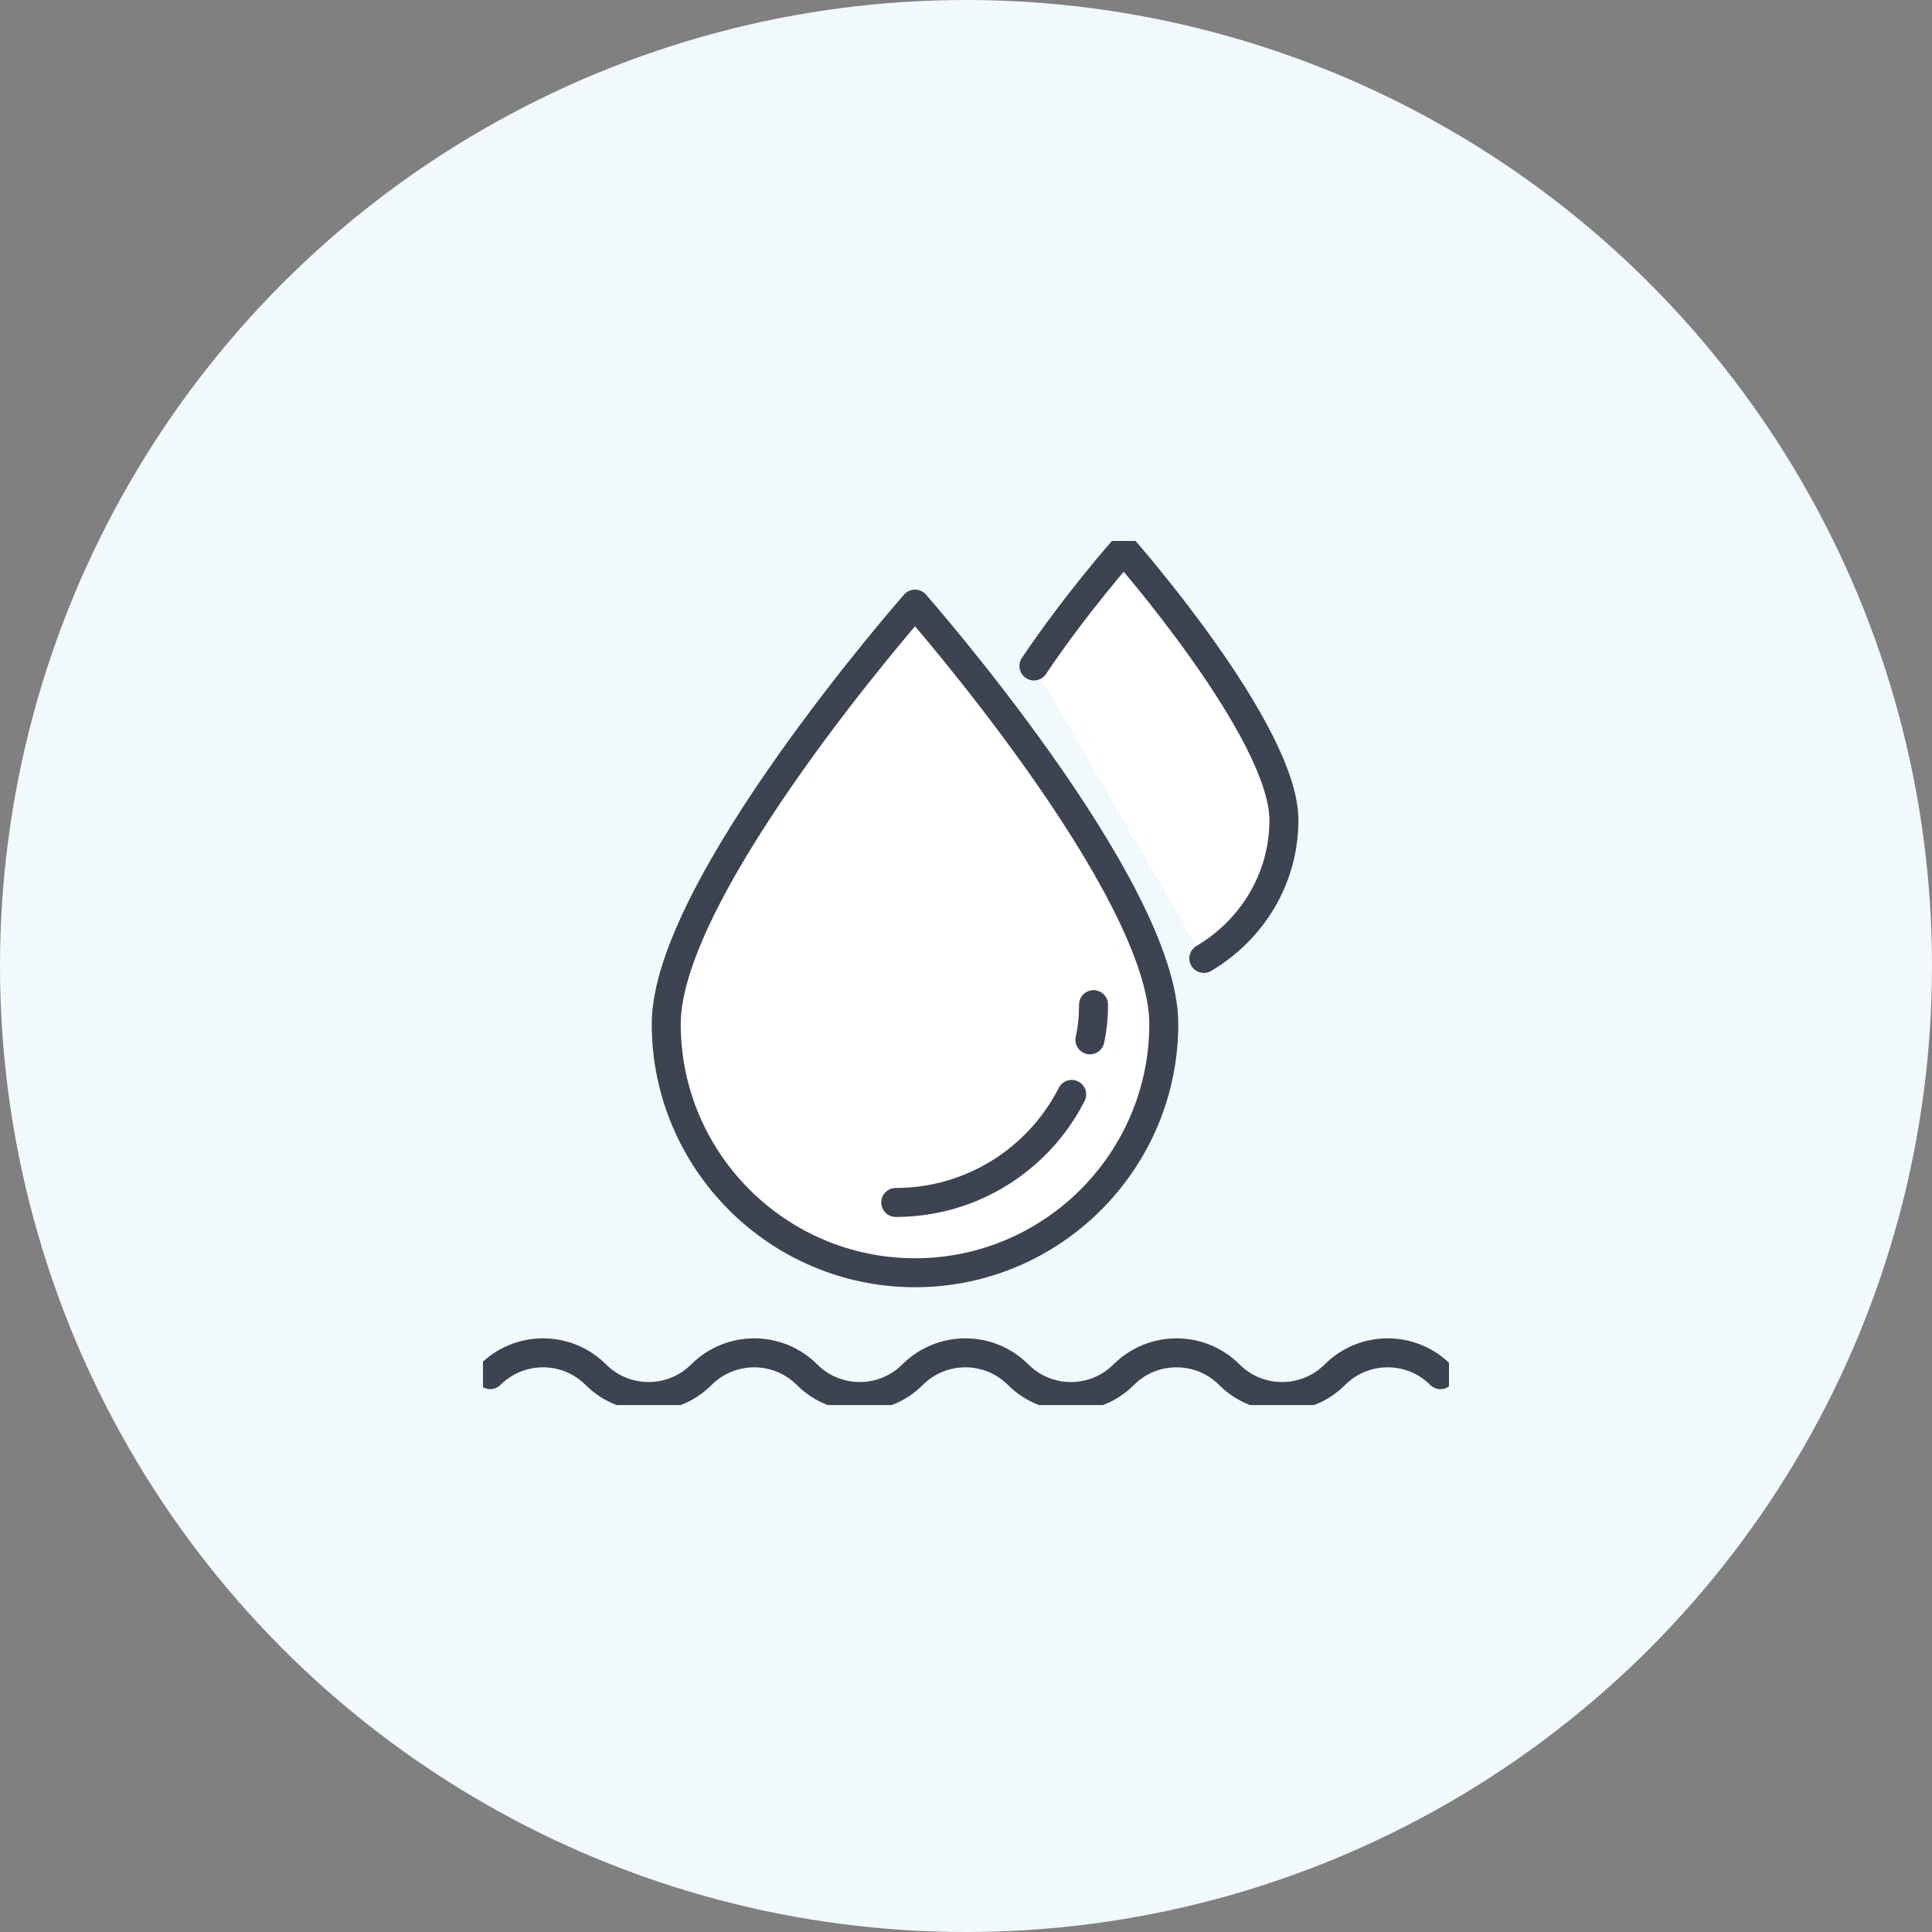 <svg width="100" height="100" viewBox="0 0 100 100" fill="none" xmlns="http://www.w3.org/2000/svg">
<rect x="0" y="0" width="100" height="100" fill="#808080" stroke="none"/>
<circle cx="50" cy="50" r="50" fill="#F2F9FC"/>
<g clip-path="url(#clip0_4931_1103)">
<path d="M74.558 71.153C73.051 69.646 70.601 69.646 69.094 71.153C67.586 72.661 65.136 72.661 63.629 71.153C62.121 69.646 59.672 69.646 58.164 71.153C56.656 72.661 54.207 72.661 52.699 71.153C51.192 69.646 48.742 69.646 47.234 71.153C45.727 72.661 43.277 72.661 41.77 71.153C40.262 69.646 37.812 69.646 36.305 71.153C34.797 72.661 32.347 72.661 30.84 71.153C29.332 69.646 26.883 69.646 25.375 71.153" stroke="#3E4351" stroke-width="1.5" stroke-miterlimit="10" stroke-linecap="round" stroke-linejoin="round"/>
<path d="M62.31 49.608C64.759 48.163 66.455 45.525 66.455 42.447C66.455 37.862 58.164 28.439 58.164 28.439C58.164 28.439 55.714 31.203 53.516 34.47" fill="white"/>
<path d="M62.31 49.608C64.759 48.163 66.455 45.525 66.455 42.447C66.455 37.862 58.164 28.439 58.164 28.439C58.164 28.439 55.714 31.203 53.516 34.47" stroke="#3E4351" stroke-width="1.5" stroke-miterlimit="10" stroke-linecap="round" stroke-linejoin="round"/>
<path d="M60.238 53C60.238 60.098 54.459 65.877 47.361 65.877C40.263 65.877 34.484 60.098 34.484 53C34.484 45.902 47.361 31.267 47.361 31.267C47.361 31.267 60.238 45.902 60.238 53Z" fill="white" stroke="#3E4351" stroke-width="1.5" stroke-miterlimit="10" stroke-linecap="round" stroke-linejoin="round"/>
<path d="M55.471 56.648C53.775 59.978 50.321 62.239 46.363 62.239Z" fill="white"/>
<path d="M55.471 56.648C53.775 59.978 50.321 62.239 46.363 62.239" stroke="#3E4351" stroke-width="1.5" stroke-miterlimit="10" stroke-linecap="round" stroke-linejoin="round"/>
<path d="M56.602 52C56.602 52.628 56.54 53.256 56.414 53.822Z" fill="white"/>
<path d="M56.602 52C56.602 52.628 56.54 53.256 56.414 53.822" stroke="#3E4351" stroke-width="1.5" stroke-miterlimit="10" stroke-linecap="round" stroke-linejoin="round"/>
</g>
<defs>
<clipPath id="clip0_4931_1103">
<rect width="50" height="44.724" fill="white" transform="translate(25 28)"/>
</clipPath>
</defs>
</svg>
